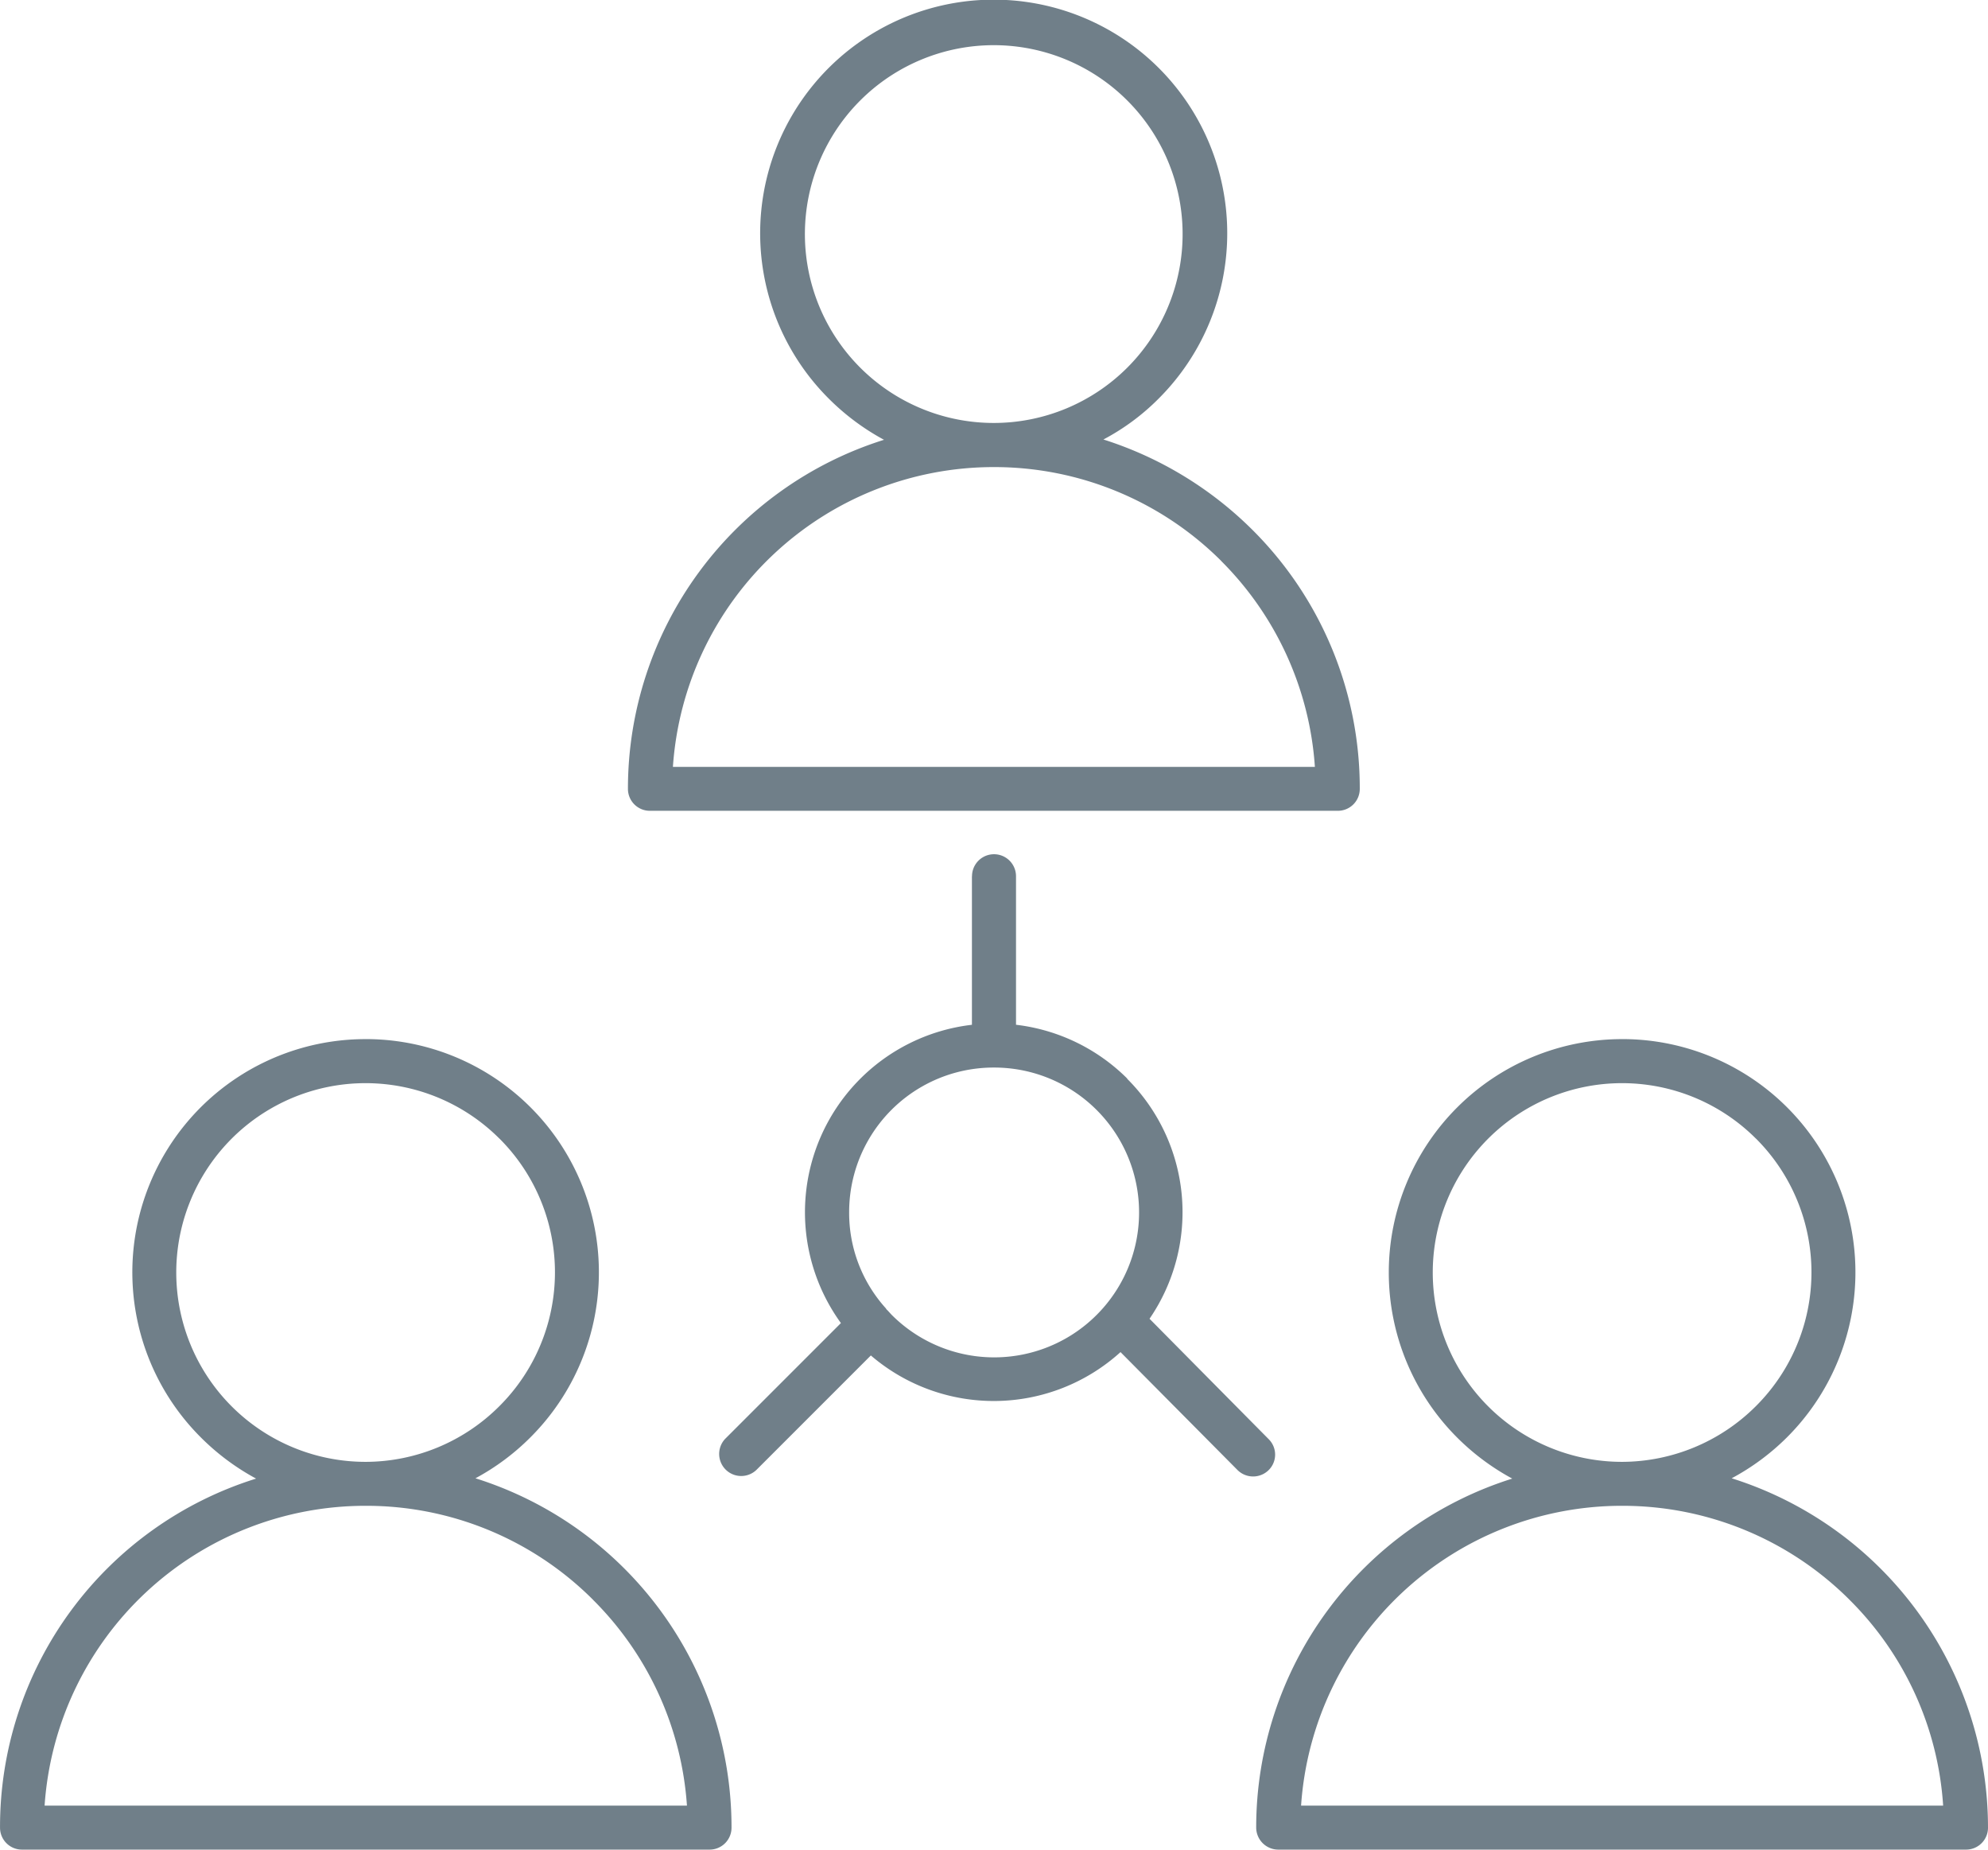 <svg xmlns="http://www.w3.org/2000/svg" width="69.802" height="64.931" viewBox="0 0 69.802 64.931">
  <path id="パス_7128" data-name="パス 7128" d="M134.368,129.945a12.972,12.972,0,0,1,5.236,3.176,12.8,12.8,0,0,1,3.766,9.087.769.769,0,0,1-.772.772H118.446a.769.769,0,0,1-.772-.772,12.84,12.84,0,0,1,8.991-12.252,8.338,8.338,0,0,1-1.942-1.448,8.2,8.2,0,1,1,11.587,0h0a8,8,0,0,1-1.942,1.438Zm-4.613,15.332a.772.772,0,1,1,1.545,0v5.214a6.626,6.626,0,0,1,3.905,1.888v.011a6.615,6.615,0,0,1,.783,8.422l4.184,4.227a.764.764,0,0,1,0,1.084.777.777,0,0,1-1.094,0l-4.109-4.141a6.625,6.625,0,0,1-8.766.118l-4.023,4.023a.774.774,0,0,1-1.094-1.094l4.066-4.066a6.625,6.625,0,0,1,4.6-10.471v-5.214Zm-3.015,15.181v.011l.064.064.118.129.011.011a5.087,5.087,0,1,0,3.594-8.68h-.011a5.073,5.073,0,0,0-5.075,5.075,4.991,4.991,0,0,0,1.3,3.39Zm-18.271-9.463a8.186,8.186,0,0,0-5.793,13.98,8.335,8.335,0,0,0,1.942,1.448,12.806,12.806,0,0,0-8.991,12.252.769.769,0,0,0,.772.772h24.14a.769.769,0,0,0,.772-.772,12.84,12.84,0,0,0-8.991-12.263,8.233,8.233,0,0,0,1.931-1.438h0a8.186,8.186,0,0,0-5.783-13.98Zm4.689,3.487a6.631,6.631,0,0,1,0,9.4h0a6.653,6.653,0,0,1-4.689,1.953h0a6.647,6.647,0,1,1,4.689-11.351Zm3.294,16.2a11.269,11.269,0,0,1,3.294,7.221H97.192a11.29,11.29,0,0,1,11.276-10.525h0a11.254,11.254,0,0,1,7.982,3.3Zm36.124-19.687a8.193,8.193,0,0,0-5.794,13.98,8.337,8.337,0,0,0,1.942,1.448,12.84,12.84,0,0,0-8.991,12.252.776.776,0,0,0,.772.772h24.151a.769.769,0,0,0,.772-.772,12.863,12.863,0,0,0-9-12.263,8.29,8.29,0,0,0,1.942-1.438h0a8.186,8.186,0,0,0-5.794-13.98Zm4.7,3.487a6.631,6.631,0,0,1,0,9.4h0a6.672,6.672,0,0,1-4.689,1.953h-.011a6.647,6.647,0,1,1,4.7-11.351Zm3.294,16.2a11.2,11.2,0,0,1,3.283,7.221H141.309a11.29,11.29,0,0,1,11.265-10.525h.011a11.273,11.273,0,0,1,7.982,3.3Zm-30.052-41.317h0a6.634,6.634,0,0,0,4.7-1.953h0a6.631,6.631,0,1,0-4.7,1.953Zm7.993,4.849a11.279,11.279,0,0,0-7.993-3.3h0a11.29,11.29,0,0,0-11.265,10.525h22.541A11.283,11.283,0,0,0,138.509,134.215Z" transform="translate(-95.626 -114.517)" fill="#707F89" fill-rule="evenodd"/>
</svg>
